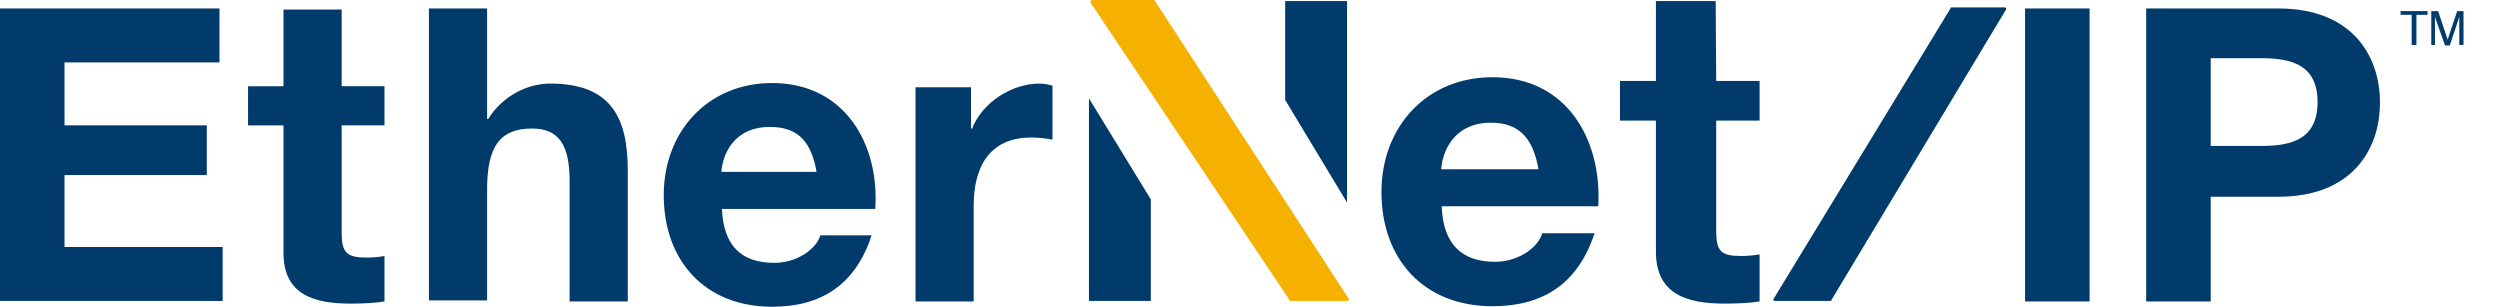 <?xml version="1.0" encoding="UTF-8"?> <svg xmlns="http://www.w3.org/2000/svg" viewBox="0 0 163 20"><g><path d="M100.31,11.034c-.345-1.966-1.207-3.034-3.103-3.034-2.448,0-3.172,1.931-3.241,3.034h6.345ZM94,13.483c.103,2.448,1.31,3.586,3.483,3.586,1.552,0,2.828-.966,3.069-1.862h3.414c-1.103,3.345-3.414,4.759-6.655,4.759-4.483,0-7.241-3.069-7.241-7.448,0-4.241,2.931-7.483,7.241-7.483,4.828,0,7.138,4.034,6.897,8.414h-10.207v.034Z" fill="#003b6b"></path><path d="M111.897,5.276h2.828v2.586h-2.828v7.207c0,1.31.31,1.621,1.621,1.621.414,0,.793-.034,1.207-.103v3.069c-.655.103-1.483.138-2.276.138-2.379,0-4.483-.552-4.483-3.379V7.862h-2.345v-2.586h2.345V.069h3.897l.034,5.207h0Z" fill="#003b6b"></path><path d="M87.966,19.517h0c0,.069-.069.103-.103.103h-3.724c-.069,0-.069-.034-.069-.069L71.103.172h0v-.069c0-.069.069-.103.069-.103h4.034c.069,0,.069.034.103.069l12.655,19.448h0Z" fill="#f6b100"></path></g><polygon points="87.828 13.207 87.828 .069 83.793 .069 83.793 6.517 87.828 13.207" fill="#003b6b"></polygon><polygon points="71 6.414 71 19.621 75.034 19.621 75.034 13 71 6.414" fill="#003b6b"></polygon><polygon points="156.517 .724 156.517 .966 157.241 .966 157.241 2.931 157.552 2.931 157.552 .966 158.276 .966 158.276 .724 156.517 .724" fill="#003b6b"></polygon><path d="M158.552.724h.414l.621,1.862.621-1.862h.414v2.207h-.276v-1.828l-.621,1.862h-.31l-.655-1.862v1.828h-.241V.724h.034Z" fill="#003b6b"></path><polygon points="0 .552 14.31 .552 14.31 4.069 4.207 4.069 4.207 8.172 13.483 8.172 13.483 11.414 4.207 11.414 4.207 16.103 14.517 16.103 14.517 19.621 0 19.621 0 .552" fill="#003b6b"></polygon><g><path d="M22.276,5.621h2.793v2.552h-2.793v7c0,1.276.31,1.621,1.621,1.621.414,0,.793-.034,1.172-.103v2.966c-.655.103-1.483.138-2.207.138-2.345,0-4.379-.552-4.379-3.31v-8.31h-2.31v-2.552h2.31V.621h3.793v5Z" fill="#003b6b"></path><path d="M27.966.552h3.793v7.207h.069c.966-1.552,2.621-2.31,4.034-2.31,4.034,0,5.069,2.276,5.069,5.69v8.517h-3.793v-7.862c0-2.276-.655-3.414-2.448-3.414-2.069,0-2.931,1.138-2.931,3.966v7.241h-3.793V.552Z" fill="#003b6b"></path><path d="M53.241,11.207c-.345-1.931-1.172-2.931-3.034-2.931-2.414,0-3.103,1.862-3.172,2.931h6.207ZM47.069,13.621c.103,2.414,1.276,3.517,3.414,3.517,1.517,0,2.759-.931,3-1.793h3.345c-1.069,3.276-3.345,4.655-6.483,4.655-4.379,0-7.069-3-7.069-7.276,0-4.138,2.862-7.31,7.069-7.31,4.724,0,7,3.966,6.724,8.207h-10Z" fill="#003b6b"></path><path d="M59.69,5.69h3.621v2.69h.069c.69-1.724,2.586-2.931,4.414-2.931.276,0,.586.069.828.138v3.517c-.345-.069-.897-.138-1.379-.138-2.793,0-3.759,2-3.759,4.448v6.241h-3.793V5.69Z" fill="#003b6b"></path></g><rect x="132.034" y=".552" width="4.207" height="19.103" fill="#003b6b"></rect><g><path d="M144.138,9.517h3.276c1.966,0,3.69-.414,3.69-2.862s-1.724-2.862-3.69-2.862h-3.276v5.724ZM139.931.552h8.621c4.759,0,6.621,3.034,6.621,6.138s-1.862,6.138-6.621,6.138h-4.414v6.828h-4.207V.552Z" fill="#003b6b"></path><path d="M115.621,19.517h0c0,.069.069.103.103.103h3.621c.069,0,.069-.034.069-.069L130.793.621h0v-.069c0-.069-.069-.069-.069-.069h-3.483c-.069,0-.069.034-.069.069l-11.552,18.966h0Z" fill="#003b6b"></path></g></svg> 